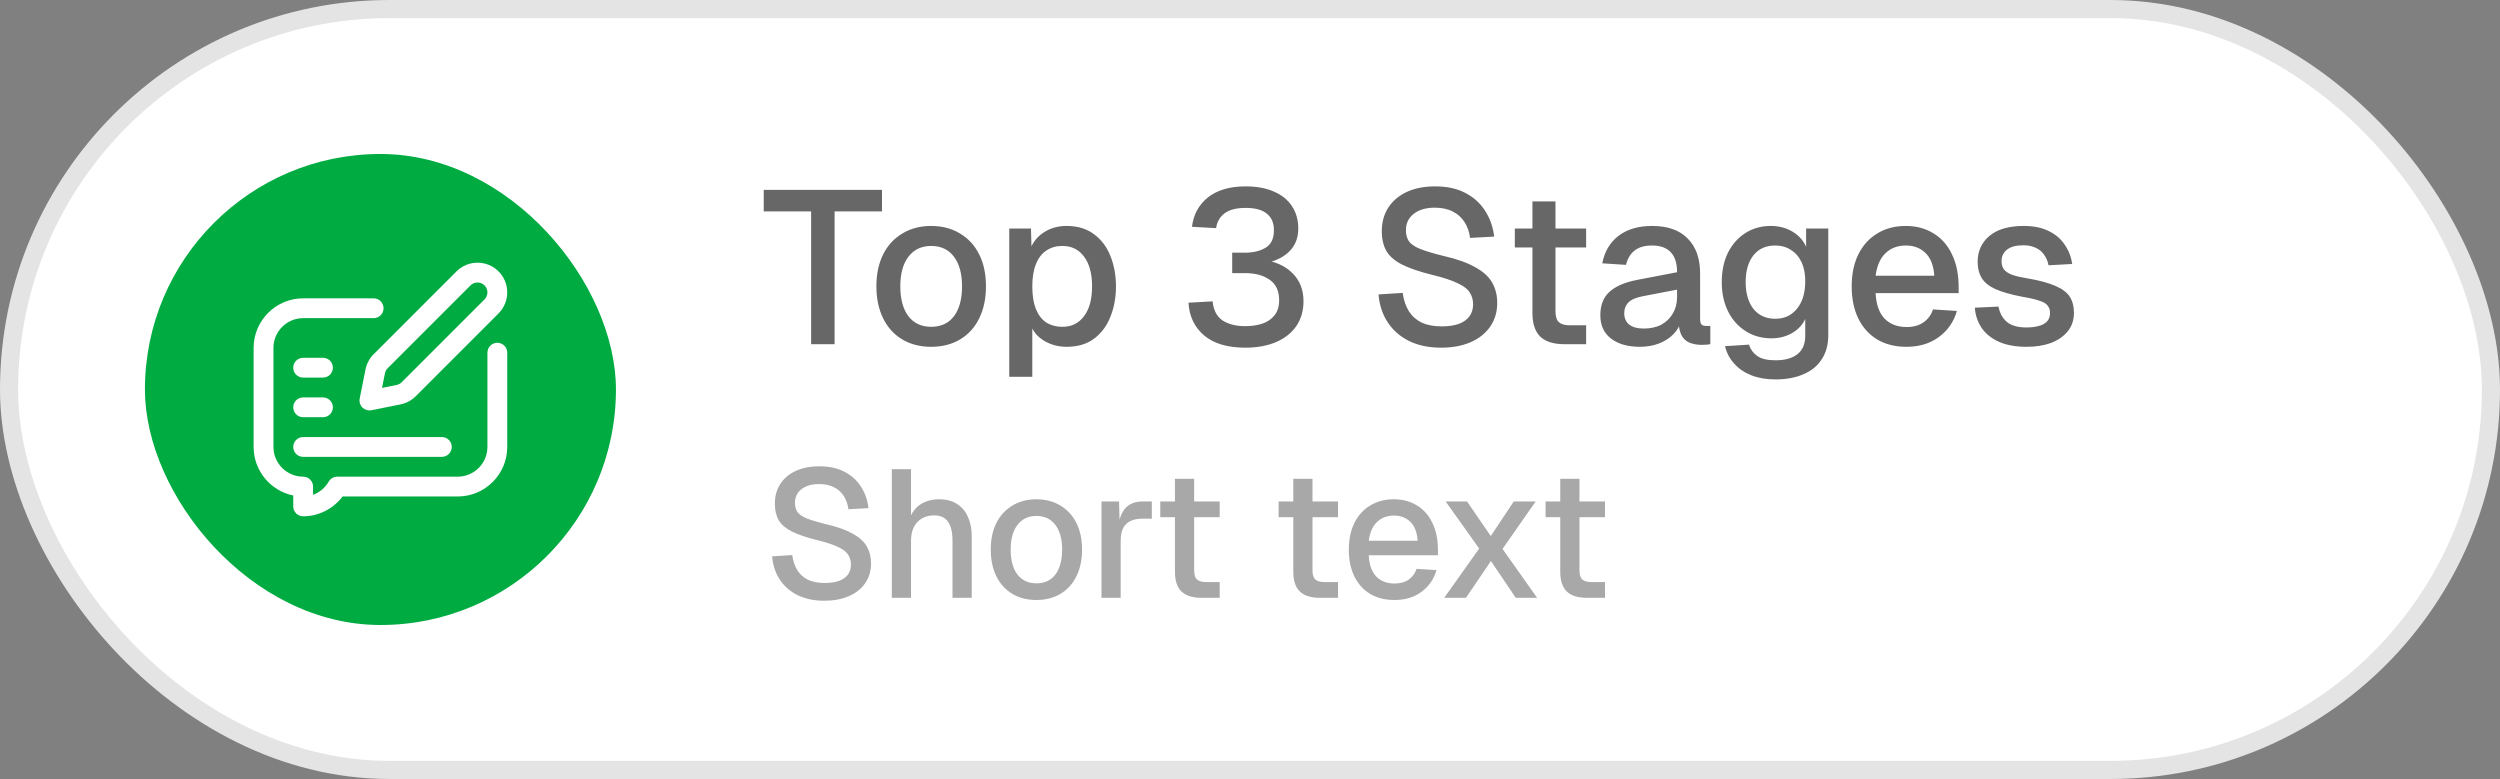 <svg width="138" height="43" viewBox="0 0 138 43" fill="none" xmlns="http://www.w3.org/2000/svg">
<rect x="0" y="0" width="138" height="43" fill="#808080" stroke="none"/>
<rect x="0.5" y="0.5" width="137" height="42" rx="21" fill="white"/>
<rect x="0.5" y="0.5" width="137" height="42" rx="21" stroke="#E4E4E4"/>
<rect x="8" y="8.5" width="26" height="26" rx="13" fill="#00AB41"/>
<g clip-path="url(#clip0_2205_2216)">
<path d="M20.004 22.495C19.875 22.366 19.819 22.181 19.855 22.002L20.176 20.393C20.24 20.074 20.395 19.784 20.625 19.554L25.199 14.98C25.839 14.341 26.88 14.341 27.519 14.98C28.16 15.621 28.16 16.659 27.519 17.3L22.945 21.875C22.715 22.104 22.425 22.259 22.107 22.323L20.498 22.645C20.316 22.681 20.132 22.623 20.004 22.495ZM25.972 15.754L21.398 20.328C21.322 20.404 21.27 20.501 21.249 20.607L21.088 21.412L21.892 21.251C21.998 21.23 22.095 21.178 22.172 21.101L26.746 16.527C26.959 16.313 26.959 15.967 26.746 15.754C26.532 15.54 26.186 15.54 25.972 15.754Z" fill="white"/>
<path d="M16.734 28.5C16.432 28.5 16.187 28.255 16.187 27.953V27.351C14.941 27.097 14 25.992 14 24.671V19.203C14 17.695 15.227 16.468 16.734 16.468H20.625C20.927 16.468 21.172 16.713 21.172 17.015C21.172 17.317 20.927 17.562 20.625 17.562H16.734C15.83 17.562 15.094 18.298 15.094 19.203V24.671C15.094 25.576 15.83 26.312 16.734 26.312C17.036 26.312 17.281 26.557 17.281 26.859V27.311C17.638 27.184 17.944 26.931 18.146 26.584C18.244 26.416 18.424 26.312 18.618 26.312H25.265C26.17 26.312 26.906 25.576 26.906 24.671V19.468C26.906 19.166 27.151 18.921 27.453 18.921C27.755 18.921 28 19.166 28 19.468V24.671C28 26.179 26.773 27.406 25.265 27.406H18.91C18.397 28.087 17.589 28.5 16.734 28.5Z" fill="white"/>
<path d="M24.39 25.218H16.734C16.432 25.218 16.187 24.974 16.187 24.672C16.187 24.369 16.432 24.125 16.734 24.125H24.39C24.692 24.125 24.937 24.369 24.937 24.672C24.937 24.974 24.692 25.218 24.39 25.218Z" fill="white"/>
<path d="M17.828 23.031H16.734C16.432 23.031 16.187 22.786 16.187 22.484C16.187 22.182 16.432 21.937 16.734 21.937H17.828C18.13 21.937 18.375 22.182 18.375 22.484C18.375 22.786 18.13 23.031 17.828 23.031Z" fill="white"/>
<path d="M17.828 20.843H16.734C16.432 20.843 16.187 20.599 16.187 20.297C16.187 19.995 16.432 19.75 16.734 19.75H17.828C18.13 19.75 18.375 19.995 18.375 20.297C18.375 20.599 18.13 20.843 17.828 20.843Z" fill="white"/>
</g>
<path d="M44.774 19V11.668H42.158V10.48H48.686V11.668H46.07V19H44.774ZM51.401 19.144C50.793 19.144 50.261 19.008 49.805 18.736C49.349 18.464 48.997 18.076 48.749 17.572C48.501 17.068 48.377 16.48 48.377 15.808C48.377 15.128 48.501 14.54 48.749 14.044C48.997 13.548 49.349 13.164 49.805 12.892C50.261 12.612 50.793 12.472 51.401 12.472C52.009 12.472 52.541 12.612 52.997 12.892C53.453 13.164 53.805 13.548 54.053 14.044C54.301 14.54 54.425 15.128 54.425 15.808C54.425 16.48 54.301 17.068 54.053 17.572C53.805 18.076 53.453 18.464 52.997 18.736C52.541 19.008 52.009 19.144 51.401 19.144ZM51.401 18.04C51.945 18.04 52.365 17.844 52.661 17.452C52.957 17.052 53.105 16.504 53.105 15.808C53.105 15.112 52.957 14.568 52.661 14.176C52.365 13.776 51.945 13.576 51.401 13.576C50.865 13.576 50.445 13.776 50.141 14.176C49.845 14.568 49.697 15.112 49.697 15.808C49.697 16.504 49.845 17.052 50.141 17.452C50.445 17.844 50.865 18.04 51.401 18.04ZM55.711 20.8V12.616H56.91L56.947 13.984L56.803 13.912C56.962 13.44 57.227 13.084 57.594 12.844C57.962 12.596 58.386 12.472 58.867 12.472C59.49 12.472 60.002 12.628 60.403 12.94C60.81 13.244 61.111 13.648 61.303 14.152C61.502 14.656 61.602 15.208 61.602 15.808C61.602 16.408 61.502 16.96 61.303 17.464C61.111 17.968 60.81 18.376 60.403 18.688C60.002 18.992 59.49 19.144 58.867 19.144C58.547 19.144 58.246 19.088 57.967 18.976C57.687 18.864 57.447 18.708 57.246 18.508C57.054 18.3 56.919 18.056 56.839 17.776L56.983 17.632V20.8H55.711ZM58.639 18.04C59.151 18.04 59.55 17.844 59.839 17.452C60.135 17.06 60.282 16.512 60.282 15.808C60.282 15.104 60.135 14.556 59.839 14.164C59.55 13.772 59.151 13.576 58.639 13.576C58.303 13.576 58.011 13.66 57.763 13.828C57.514 13.988 57.322 14.236 57.187 14.572C57.05 14.908 56.983 15.32 56.983 15.808C56.983 16.296 57.047 16.708 57.175 17.044C57.31 17.38 57.502 17.632 57.751 17.8C58.007 17.96 58.303 18.04 58.639 18.04ZM68.737 19.192C67.753 19.192 66.993 18.964 66.457 18.508C65.929 18.052 65.645 17.452 65.605 16.708L66.937 16.636C66.985 17.124 67.169 17.476 67.489 17.692C67.817 17.9 68.233 18.004 68.737 18.004C69.073 18.004 69.381 17.96 69.661 17.872C69.949 17.776 70.177 17.624 70.345 17.416C70.521 17.2 70.609 16.92 70.609 16.576C70.609 16.064 70.437 15.688 70.093 15.448C69.749 15.2 69.293 15.076 68.725 15.076H68.017V13.948H68.725C69.181 13.948 69.561 13.856 69.865 13.672C70.169 13.488 70.321 13.168 70.321 12.712C70.321 12.312 70.193 12.008 69.937 11.8C69.681 11.584 69.289 11.476 68.761 11.476C68.249 11.476 67.861 11.576 67.597 11.776C67.333 11.976 67.177 12.248 67.129 12.592L65.797 12.52C65.877 11.848 66.169 11.308 66.673 10.9C67.185 10.492 67.881 10.288 68.761 10.288C69.369 10.288 69.889 10.384 70.321 10.576C70.753 10.76 71.085 11.028 71.317 11.38C71.549 11.732 71.665 12.144 71.665 12.616C71.665 13.136 71.497 13.56 71.161 13.888C70.833 14.216 70.349 14.44 69.709 14.56V14.344C70.405 14.432 70.953 14.68 71.353 15.088C71.753 15.488 71.953 16 71.953 16.624C71.953 17.16 71.817 17.624 71.545 18.016C71.273 18.4 70.897 18.692 70.417 18.892C69.937 19.092 69.377 19.192 68.737 19.192ZM79.551 19.192C78.871 19.192 78.279 19.068 77.775 18.82C77.279 18.572 76.887 18.228 76.599 17.788C76.311 17.348 76.143 16.836 76.095 16.252L77.427 16.168C77.483 16.568 77.599 16.908 77.775 17.188C77.951 17.46 78.187 17.668 78.483 17.812C78.787 17.948 79.151 18.016 79.575 18.016C79.943 18.016 80.255 17.972 80.511 17.884C80.775 17.788 80.975 17.648 81.111 17.464C81.247 17.28 81.315 17.056 81.315 16.792C81.315 16.552 81.255 16.34 81.135 16.156C81.023 15.964 80.803 15.792 80.475 15.64C80.155 15.48 79.683 15.324 79.059 15.172C78.379 15.004 77.835 14.82 77.427 14.62C77.019 14.42 76.723 14.172 76.539 13.876C76.363 13.572 76.275 13.2 76.275 12.76C76.275 12.272 76.391 11.844 76.623 11.476C76.863 11.1 77.203 10.808 77.643 10.6C78.083 10.392 78.611 10.288 79.227 10.288C79.875 10.288 80.427 10.408 80.883 10.648C81.347 10.888 81.711 11.216 81.975 11.632C82.247 12.048 82.415 12.524 82.479 13.06L81.147 13.132C81.107 12.804 81.007 12.516 80.847 12.268C80.687 12.012 80.471 11.816 80.199 11.68C79.927 11.536 79.595 11.464 79.203 11.464C78.707 11.464 78.315 11.58 78.027 11.812C77.747 12.036 77.607 12.336 77.607 12.712C77.607 12.952 77.663 13.156 77.775 13.324C77.895 13.484 78.103 13.624 78.399 13.744C78.703 13.864 79.131 13.992 79.683 14.128C80.419 14.296 81.003 14.504 81.435 14.752C81.875 14.992 82.187 15.276 82.371 15.604C82.555 15.932 82.647 16.304 82.647 16.72C82.647 17.224 82.515 17.664 82.251 18.04C81.995 18.408 81.635 18.692 81.171 18.892C80.707 19.092 80.167 19.192 79.551 19.192ZM86.366 19C85.758 19 85.31 18.86 85.022 18.58C84.734 18.3 84.59 17.864 84.59 17.272V11.116H85.862V17.176C85.862 17.472 85.926 17.676 86.054 17.788C86.182 17.9 86.378 17.956 86.642 17.956H87.554V19H86.366ZM83.618 13.66V12.616H87.554V13.66H83.618ZM90.522 19.144C89.858 19.144 89.326 18.992 88.926 18.688C88.534 18.384 88.338 17.956 88.338 17.404C88.338 16.852 88.502 16.424 88.83 16.12C89.166 15.808 89.682 15.584 90.378 15.448L92.574 15.028C92.574 14.532 92.458 14.164 92.226 13.924C91.994 13.676 91.65 13.552 91.194 13.552C90.786 13.552 90.466 13.644 90.234 13.828C90.002 14.004 89.842 14.268 89.754 14.62L88.446 14.536C88.566 13.896 88.862 13.392 89.334 13.024C89.814 12.656 90.434 12.472 91.194 12.472C92.058 12.472 92.714 12.704 93.162 13.168C93.618 13.624 93.846 14.268 93.846 15.1V17.584C93.846 17.736 93.87 17.844 93.918 17.908C93.974 17.964 94.062 17.992 94.182 17.992H94.41V19C94.37 19.008 94.306 19.016 94.218 19.024C94.13 19.032 94.038 19.036 93.942 19.036C93.67 19.036 93.434 18.992 93.234 18.904C93.042 18.816 92.898 18.672 92.802 18.472C92.706 18.264 92.658 17.988 92.658 17.644L92.79 17.704C92.726 17.984 92.586 18.232 92.37 18.448C92.162 18.664 91.894 18.836 91.566 18.964C91.246 19.084 90.898 19.144 90.522 19.144ZM90.726 18.136C91.11 18.136 91.438 18.064 91.71 17.92C91.982 17.768 92.194 17.56 92.346 17.296C92.498 17.032 92.574 16.732 92.574 16.396V15.988L90.702 16.348C90.318 16.42 90.046 16.536 89.886 16.696C89.734 16.848 89.658 17.044 89.658 17.284C89.658 17.556 89.75 17.768 89.934 17.92C90.126 18.064 90.39 18.136 90.726 18.136ZM98.005 20.944C97.501 20.944 97.057 20.868 96.673 20.716C96.289 20.564 95.973 20.348 95.725 20.068C95.477 19.796 95.309 19.476 95.221 19.108L96.541 19.024C96.629 19.288 96.781 19.496 96.997 19.648C97.221 19.808 97.557 19.888 98.005 19.888C98.533 19.888 98.937 19.776 99.217 19.552C99.505 19.328 99.649 18.988 99.649 18.532V17.608C99.497 17.936 99.253 18.196 98.917 18.388C98.581 18.58 98.205 18.676 97.789 18.676C97.253 18.676 96.777 18.544 96.361 18.28C95.945 18.016 95.621 17.652 95.389 17.188C95.157 16.724 95.041 16.188 95.041 15.58C95.041 14.964 95.153 14.424 95.377 13.96C95.609 13.496 95.929 13.132 96.337 12.868C96.753 12.604 97.221 12.472 97.741 12.472C98.197 12.472 98.597 12.576 98.941 12.784C99.293 12.992 99.545 13.272 99.697 13.624V12.616H100.921V18.496C100.921 19.024 100.801 19.468 100.561 19.828C100.329 20.196 99.993 20.472 99.553 20.656C99.121 20.848 98.605 20.944 98.005 20.944ZM97.993 17.596C98.489 17.596 98.885 17.416 99.181 17.056C99.485 16.696 99.641 16.2 99.649 15.568C99.657 15.152 99.593 14.796 99.457 14.5C99.321 14.196 99.125 13.964 98.869 13.804C98.621 13.636 98.329 13.552 97.993 13.552C97.473 13.552 97.069 13.736 96.781 14.104C96.501 14.464 96.361 14.952 96.361 15.568C96.361 16.192 96.505 16.688 96.793 17.056C97.089 17.416 97.489 17.596 97.993 17.596ZM105.237 19.144C104.613 19.144 104.073 19.008 103.617 18.736C103.169 18.464 102.821 18.076 102.573 17.572C102.333 17.068 102.213 16.48 102.213 15.808C102.213 15.136 102.333 14.552 102.573 14.056C102.821 13.552 103.169 13.164 103.617 12.892C104.065 12.612 104.593 12.472 105.201 12.472C105.777 12.472 106.285 12.608 106.725 12.88C107.165 13.144 107.505 13.528 107.745 14.032C107.993 14.536 108.117 15.144 108.117 15.856V16.18H103.533C103.565 16.804 103.729 17.272 104.025 17.584C104.329 17.896 104.737 18.052 105.249 18.052C105.625 18.052 105.937 17.964 106.185 17.788C106.433 17.612 106.605 17.376 106.701 17.08L108.021 17.164C107.853 17.756 107.521 18.236 107.025 18.604C106.537 18.964 105.941 19.144 105.237 19.144ZM103.533 15.22H106.773C106.733 14.652 106.569 14.232 106.281 13.96C106.001 13.688 105.641 13.552 105.201 13.552C104.745 13.552 104.369 13.696 104.073 13.984C103.785 14.264 103.605 14.676 103.533 15.22ZM111.866 19.144C111.266 19.144 110.758 19.052 110.342 18.868C109.934 18.684 109.618 18.432 109.394 18.112C109.17 17.784 109.042 17.408 109.01 16.984L110.318 16.924C110.382 17.276 110.534 17.556 110.774 17.764C111.014 17.972 111.378 18.076 111.866 18.076C112.266 18.076 112.582 18.012 112.814 17.884C113.046 17.756 113.162 17.552 113.162 17.272C113.162 17.12 113.122 16.992 113.042 16.888C112.97 16.776 112.826 16.684 112.61 16.612C112.394 16.532 112.074 16.456 111.65 16.384C111.018 16.264 110.522 16.124 110.162 15.964C109.802 15.804 109.546 15.6 109.394 15.352C109.242 15.104 109.166 14.804 109.166 14.452C109.166 13.868 109.382 13.392 109.814 13.024C110.254 12.656 110.886 12.472 111.71 12.472C112.262 12.472 112.726 12.568 113.102 12.76C113.478 12.944 113.77 13.196 113.978 13.516C114.194 13.828 114.33 14.18 114.386 14.572L113.078 14.644C113.038 14.42 112.958 14.228 112.838 14.068C112.726 13.9 112.574 13.772 112.382 13.684C112.19 13.588 111.962 13.54 111.698 13.54C111.29 13.54 110.986 13.62 110.786 13.78C110.586 13.94 110.486 14.148 110.486 14.404C110.486 14.596 110.53 14.752 110.618 14.872C110.714 14.992 110.866 15.092 111.074 15.172C111.282 15.244 111.558 15.308 111.902 15.364C112.566 15.476 113.086 15.616 113.462 15.784C113.838 15.944 114.102 16.144 114.254 16.384C114.406 16.624 114.482 16.916 114.482 17.26C114.482 17.66 114.37 18 114.146 18.28C113.922 18.56 113.614 18.776 113.222 18.928C112.83 19.072 112.378 19.144 111.866 19.144Z" fill="#272727" fill-opacity="0.7"/>
<path d="M45.502 33.16C44.935 33.16 44.442 33.057 44.022 32.85C43.609 32.643 43.282 32.357 43.042 31.99C42.802 31.623 42.662 31.197 42.622 30.71L43.732 30.64C43.779 30.973 43.875 31.257 44.022 31.49C44.169 31.717 44.365 31.89 44.612 32.01C44.865 32.123 45.169 32.18 45.522 32.18C45.829 32.18 46.089 32.143 46.302 32.07C46.522 31.99 46.689 31.873 46.802 31.72C46.915 31.567 46.972 31.38 46.972 31.16C46.972 30.96 46.922 30.783 46.822 30.63C46.729 30.47 46.545 30.327 46.272 30.2C46.005 30.067 45.612 29.937 45.092 29.81C44.525 29.67 44.072 29.517 43.732 29.35C43.392 29.183 43.145 28.977 42.992 28.73C42.845 28.477 42.772 28.167 42.772 27.8C42.772 27.393 42.869 27.037 43.062 26.73C43.262 26.417 43.545 26.173 43.912 26C44.279 25.827 44.719 25.74 45.232 25.74C45.772 25.74 46.232 25.84 46.612 26.04C46.999 26.24 47.302 26.513 47.522 26.86C47.749 27.207 47.889 27.603 47.942 28.05L46.832 28.11C46.799 27.837 46.715 27.597 46.582 27.39C46.449 27.177 46.269 27.013 46.042 26.9C45.815 26.78 45.539 26.72 45.212 26.72C44.799 26.72 44.472 26.817 44.232 27.01C43.999 27.197 43.882 27.447 43.882 27.76C43.882 27.96 43.929 28.13 44.022 28.27C44.122 28.403 44.295 28.52 44.542 28.62C44.795 28.72 45.152 28.827 45.612 28.94C46.225 29.08 46.712 29.253 47.072 29.46C47.439 29.66 47.699 29.897 47.852 30.17C48.005 30.443 48.082 30.753 48.082 31.1C48.082 31.52 47.972 31.887 47.752 32.2C47.539 32.507 47.239 32.743 46.852 32.91C46.465 33.077 46.015 33.16 45.502 33.16ZM49.228 33V25.9H50.288V28.88L50.158 28.86C50.218 28.56 50.328 28.317 50.489 28.13C50.648 27.937 50.845 27.793 51.078 27.7C51.312 27.607 51.569 27.56 51.849 27.56C52.235 27.56 52.562 27.647 52.828 27.82C53.095 27.987 53.295 28.223 53.428 28.53C53.569 28.837 53.639 29.187 53.639 29.58V33H52.578V29.86C52.578 29.38 52.495 29.027 52.328 28.8C52.169 28.567 51.915 28.45 51.569 28.45C51.182 28.45 50.872 28.573 50.639 28.82C50.405 29.06 50.288 29.413 50.288 29.88V33H49.228ZM57.209 33.12C56.703 33.12 56.26 33.007 55.88 32.78C55.499 32.553 55.206 32.23 54.999 31.81C54.793 31.39 54.69 30.9 54.69 30.34C54.69 29.773 54.793 29.283 54.999 28.87C55.206 28.457 55.499 28.137 55.88 27.91C56.26 27.677 56.703 27.56 57.209 27.56C57.716 27.56 58.16 27.677 58.539 27.91C58.919 28.137 59.213 28.457 59.419 28.87C59.626 29.283 59.73 29.773 59.73 30.34C59.73 30.9 59.626 31.39 59.419 31.81C59.213 32.23 58.919 32.553 58.539 32.78C58.16 33.007 57.716 33.12 57.209 33.12ZM57.209 32.2C57.663 32.2 58.013 32.037 58.26 31.71C58.506 31.377 58.63 30.92 58.63 30.34C58.63 29.76 58.506 29.307 58.26 28.98C58.013 28.647 57.663 28.48 57.209 28.48C56.763 28.48 56.413 28.647 56.16 28.98C55.913 29.307 55.789 29.76 55.789 30.34C55.789 30.92 55.913 31.377 56.16 31.71C56.413 32.037 56.763 32.2 57.209 32.2ZM60.801 33V27.68H61.771L61.811 29.09L61.721 29.06C61.794 28.58 61.941 28.23 62.161 28.01C62.387 27.79 62.691 27.68 63.071 27.68H63.581V28.63H63.071C62.804 28.63 62.581 28.673 62.401 28.76C62.221 28.847 62.084 28.98 61.991 29.16C61.904 29.34 61.861 29.573 61.861 29.86V33H60.801ZM66.337 33C65.83 33 65.457 32.883 65.217 32.65C64.977 32.417 64.857 32.053 64.857 31.56V26.43H65.917V31.48C65.917 31.727 65.97 31.897 66.077 31.99C66.183 32.083 66.347 32.13 66.567 32.13H67.327V33H66.337ZM64.047 28.55V27.68H67.327V28.55H64.047ZM72.87 33C72.363 33 71.99 32.883 71.75 32.65C71.51 32.417 71.39 32.053 71.39 31.56V26.43H72.45V31.48C72.45 31.727 72.503 31.897 72.61 31.99C72.717 32.083 72.88 32.13 73.1 32.13H73.86V33H72.87ZM70.58 28.55V27.68H73.86V28.55H70.58ZM76.975 33.12C76.455 33.12 76.005 33.007 75.625 32.78C75.252 32.553 74.962 32.23 74.755 31.81C74.555 31.39 74.455 30.9 74.455 30.34C74.455 29.78 74.555 29.293 74.755 28.88C74.962 28.46 75.252 28.137 75.625 27.91C75.999 27.677 76.439 27.56 76.945 27.56C77.425 27.56 77.849 27.673 78.215 27.9C78.582 28.12 78.865 28.44 79.065 28.86C79.272 29.28 79.375 29.787 79.375 30.38V30.65H75.555C75.582 31.17 75.719 31.56 75.965 31.82C76.219 32.08 76.558 32.21 76.985 32.21C77.299 32.21 77.558 32.137 77.765 31.99C77.972 31.843 78.115 31.647 78.195 31.4L79.295 31.47C79.155 31.963 78.879 32.363 78.465 32.67C78.058 32.97 77.562 33.12 76.975 33.12ZM75.555 29.85H78.255C78.222 29.377 78.085 29.027 77.845 28.8C77.612 28.573 77.312 28.46 76.945 28.46C76.565 28.46 76.252 28.58 76.005 28.82C75.765 29.053 75.615 29.397 75.555 29.85ZM79.72 33L81.65 30.28L79.8 27.68H80.98L82.29 29.59L83.56 27.68H84.77L82.94 30.3L84.85 33H83.67L82.3 30.97L80.92 33H79.72ZM87.606 33C87.1 33 86.726 32.883 86.486 32.65C86.246 32.417 86.126 32.053 86.126 31.56V26.43H87.186V31.48C87.186 31.727 87.24 31.897 87.346 31.99C87.453 32.083 87.616 32.13 87.836 32.13H88.596V33H87.606ZM85.316 28.55V27.68H88.596V28.55H85.316Z" fill="#272727" fill-opacity="0.4"/>
<defs>
<clipPath id="clip0_2205_2216">
<rect width="14" height="14" fill="white" transform="translate(14 14.5)"/>
</clipPath>
</defs>
</svg>
